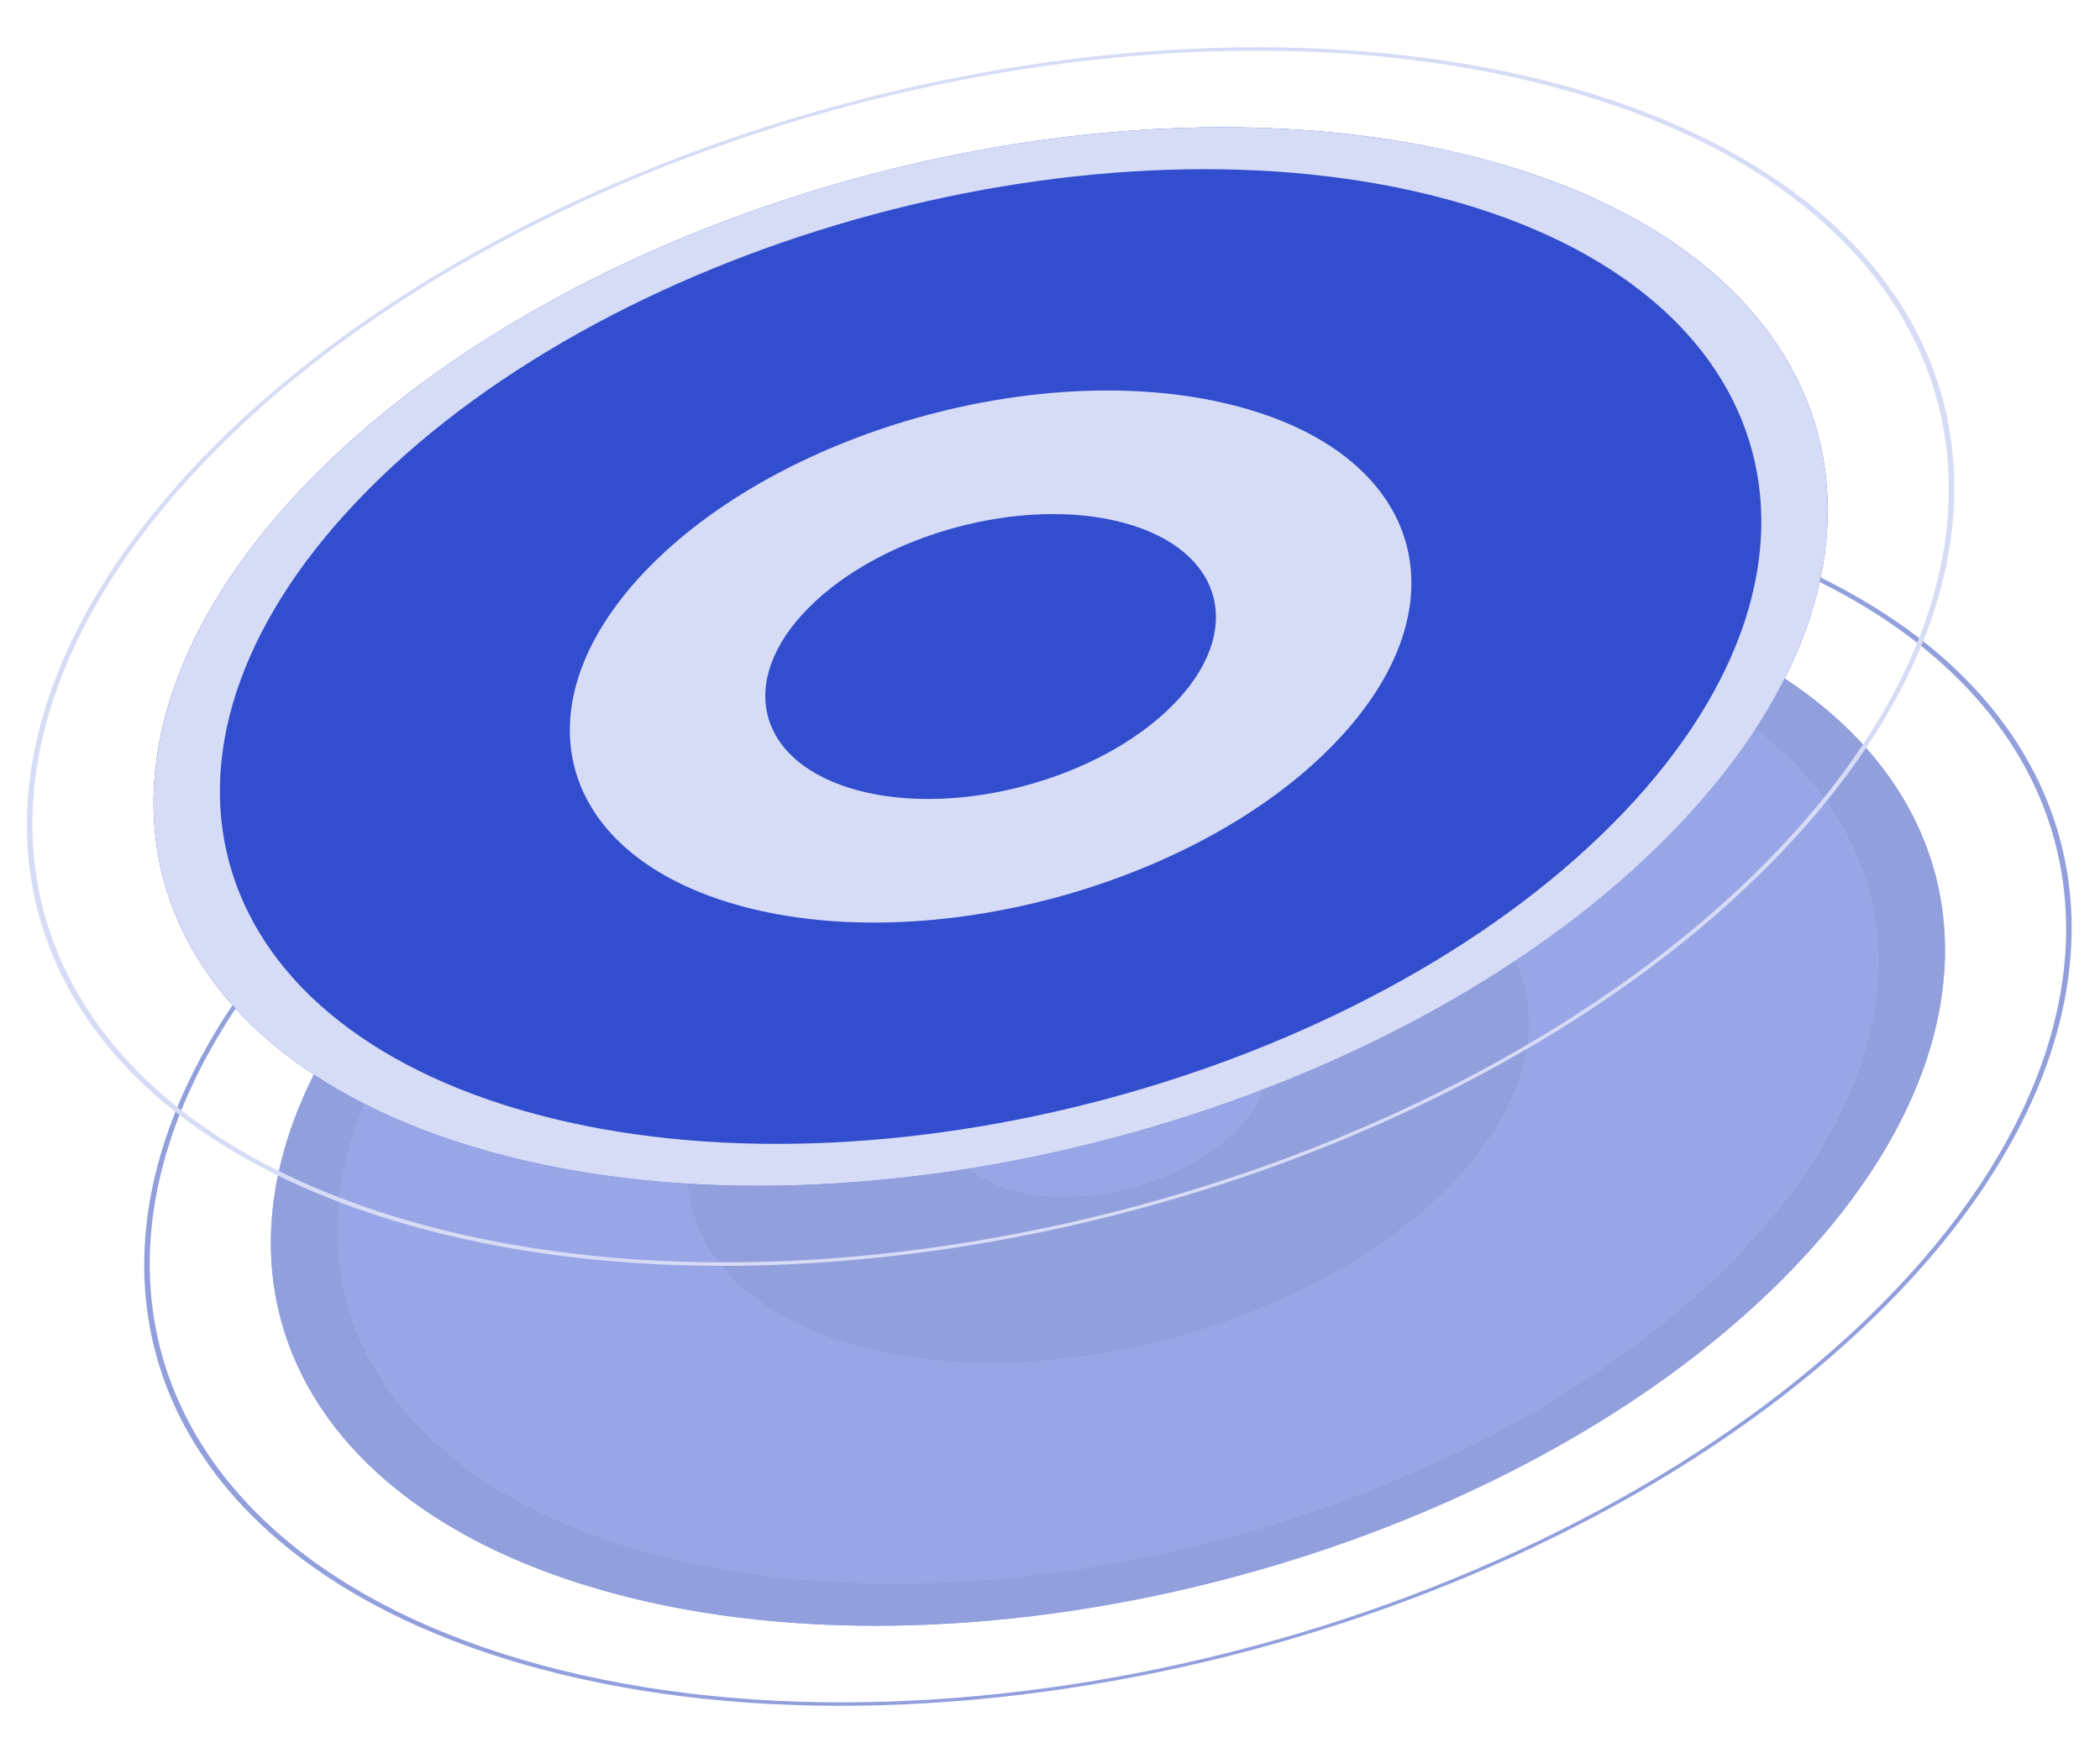 <svg width="454" height="378" viewBox="0 0 454 378" fill="none" xmlns="http://www.w3.org/2000/svg">
<g clip-path="url(#clip0_91_56)">
<g opacity="0.5">
<path d="M385.54 276.379C326.506 335.707 213.275 366.198 132.632 344.483C51.989 322.767 34.473 257.067 93.507 197.739C152.542 138.41 265.773 107.919 346.415 129.635C427.058 151.351 444.575 217.05 385.54 276.379Z" fill="#324ECF"/>
<path d="M373.953 273.258C428.33 218.61 412.17 158.127 337.951 138.141C263.731 118.155 159.472 146.211 105.095 200.859C50.718 255.507 66.876 315.99 141.096 335.976L132.632 344.483L130.754 343.966C52.343 321.916 35.202 257.627 92.138 199.13L93.507 197.739C152.542 138.41 265.772 107.919 346.415 129.635L348.294 130.152C427.327 152.377 444.113 217.513 385.54 276.378L384.147 277.764C324.739 336.18 212.645 366.029 132.632 344.483L141.096 335.976C215.316 355.962 319.576 327.906 373.953 273.258Z" fill="#2640BC"/>
<path d="M312.921 256.825C283.246 286.647 226.329 301.974 185.793 291.058C145.257 280.142 136.452 247.118 166.127 217.295C195.801 187.473 252.718 172.146 293.254 183.062C333.79 193.978 342.595 227.002 312.921 256.825Z" fill="#2640BC"/>
<path d="M301.333 253.704C326.351 228.563 318.903 200.754 284.79 191.568C250.677 182.382 202.731 195.274 177.714 220.416C152.697 245.557 160.144 273.366 194.257 282.552L185.793 291.058L184.849 290.798C145.434 279.715 136.818 247.399 165.438 217.995L166.127 217.295C195.801 187.473 252.718 172.146 293.254 183.062L294.199 183.322C333.926 194.493 342.363 227.235 312.921 256.825L312.221 257.521C282.358 286.885 226.013 301.888 185.793 291.058L194.257 282.552C228.37 291.738 276.316 278.846 301.333 253.704Z" fill="#2640BC"/>
<path d="M278.827 247.644C262.937 263.614 232.459 271.821 210.752 265.976C189.046 260.131 184.331 242.446 200.221 226.477C216.111 210.508 246.589 202.3 268.296 208.146C290.002 213.991 294.717 231.675 278.827 247.644Z" fill="#324ECF"/>
<path d="M267.24 244.524C278.472 233.236 275.115 220.768 259.832 216.652C244.548 212.536 223.041 218.309 211.808 229.597C200.575 240.886 203.933 253.354 219.216 257.47L210.752 265.976L209.747 265.693C189.234 259.675 184.721 242.746 199.491 227.227L200.221 226.477C216.111 210.508 246.589 202.3 268.296 208.146L269.301 208.429C290.144 214.543 294.469 231.925 278.827 247.645L278.071 248.387C261.986 263.867 232.119 271.73 210.752 265.976L219.216 257.47C234.5 261.585 256.007 255.813 267.24 244.524Z" fill="#2640BC"/>
<path d="M406.662 282.067C474.238 214.155 454.184 138.952 361.878 114.096C269.573 89.24 139.963 124.14 72.387 192.052C4.811 259.965 24.864 335.167 117.169 360.023L116.464 360.732L114.301 360.138C24.03 334.752 4.297 260.739 69.845 193.395L71.421 191.792C139.385 123.49 269.743 88.387 362.584 113.387L364.747 113.983C455.734 139.569 475.06 214.558 407.628 282.327L406.023 283.922C337.629 351.175 208.58 385.538 116.464 360.732L117.169 360.023C209.475 384.88 339.086 349.98 406.662 282.067Z" fill="#2640BC"/>
</g>
<path d="M360.179 181.259C301.144 240.587 187.914 271.079 107.271 249.363C26.628 227.647 9.111 161.948 68.146 102.619C127.18 43.291 240.411 12.799 321.054 34.515C401.697 56.231 419.213 121.93 360.179 181.259Z" fill="#324ECF"/>
<path d="M348.592 178.138C402.968 123.49 386.809 63.008 312.59 43.022C238.37 23.035 134.111 51.091 79.733 105.739C25.356 160.387 41.515 220.87 115.735 240.857L107.27 249.363L105.393 248.846C26.982 226.796 9.841 162.507 66.777 104.011L68.146 102.619C127.181 43.291 240.411 12.8 321.054 34.515L322.933 35.032C401.965 57.258 418.752 122.394 360.179 181.259L358.786 182.644C299.377 241.061 187.283 270.909 107.27 249.363L115.735 240.857C189.954 260.843 294.214 232.786 348.592 178.138Z" fill="#D6DCF5"/>
<path d="M287.559 161.705C257.885 191.527 200.968 206.854 160.432 195.938C119.896 185.023 111.091 151.998 140.765 122.176C170.44 92.353 227.357 77.027 267.893 87.942C308.429 98.858 317.234 131.883 287.559 161.705Z" fill="#D6DCF5"/>
<path d="M253.465 152.525C237.574 168.494 207.096 176.701 185.39 170.856C163.683 165.011 158.968 147.327 174.859 131.357C190.749 115.388 221.227 107.181 242.933 113.026C264.64 118.871 269.355 136.555 253.465 152.525Z" fill="#324ECF"/>
<path d="M381.3 186.948C448.876 119.035 428.822 43.833 336.517 18.976C244.211 -5.88 114.601 29.02 47.025 96.933C-20.55 164.845 -0.497 240.047 91.808 264.904L91.103 265.613L88.94 265.018C-1.332 239.633 -21.064 165.62 44.483 98.275L46.06 96.673C114.024 28.37 244.382 -6.733 337.222 18.267L339.385 18.863C430.373 44.45 449.699 119.439 382.266 187.208L380.661 188.802C312.267 256.055 183.218 290.418 91.103 265.613L91.808 264.904C184.113 289.76 313.724 254.86 381.3 186.948Z" fill="#D6DCF5"/>
</g>
<defs>
<clipPath id="clip0_91_56">
<rect width="454" height="378" fill="white"/>
</clipPath>
</defs>
</svg>
